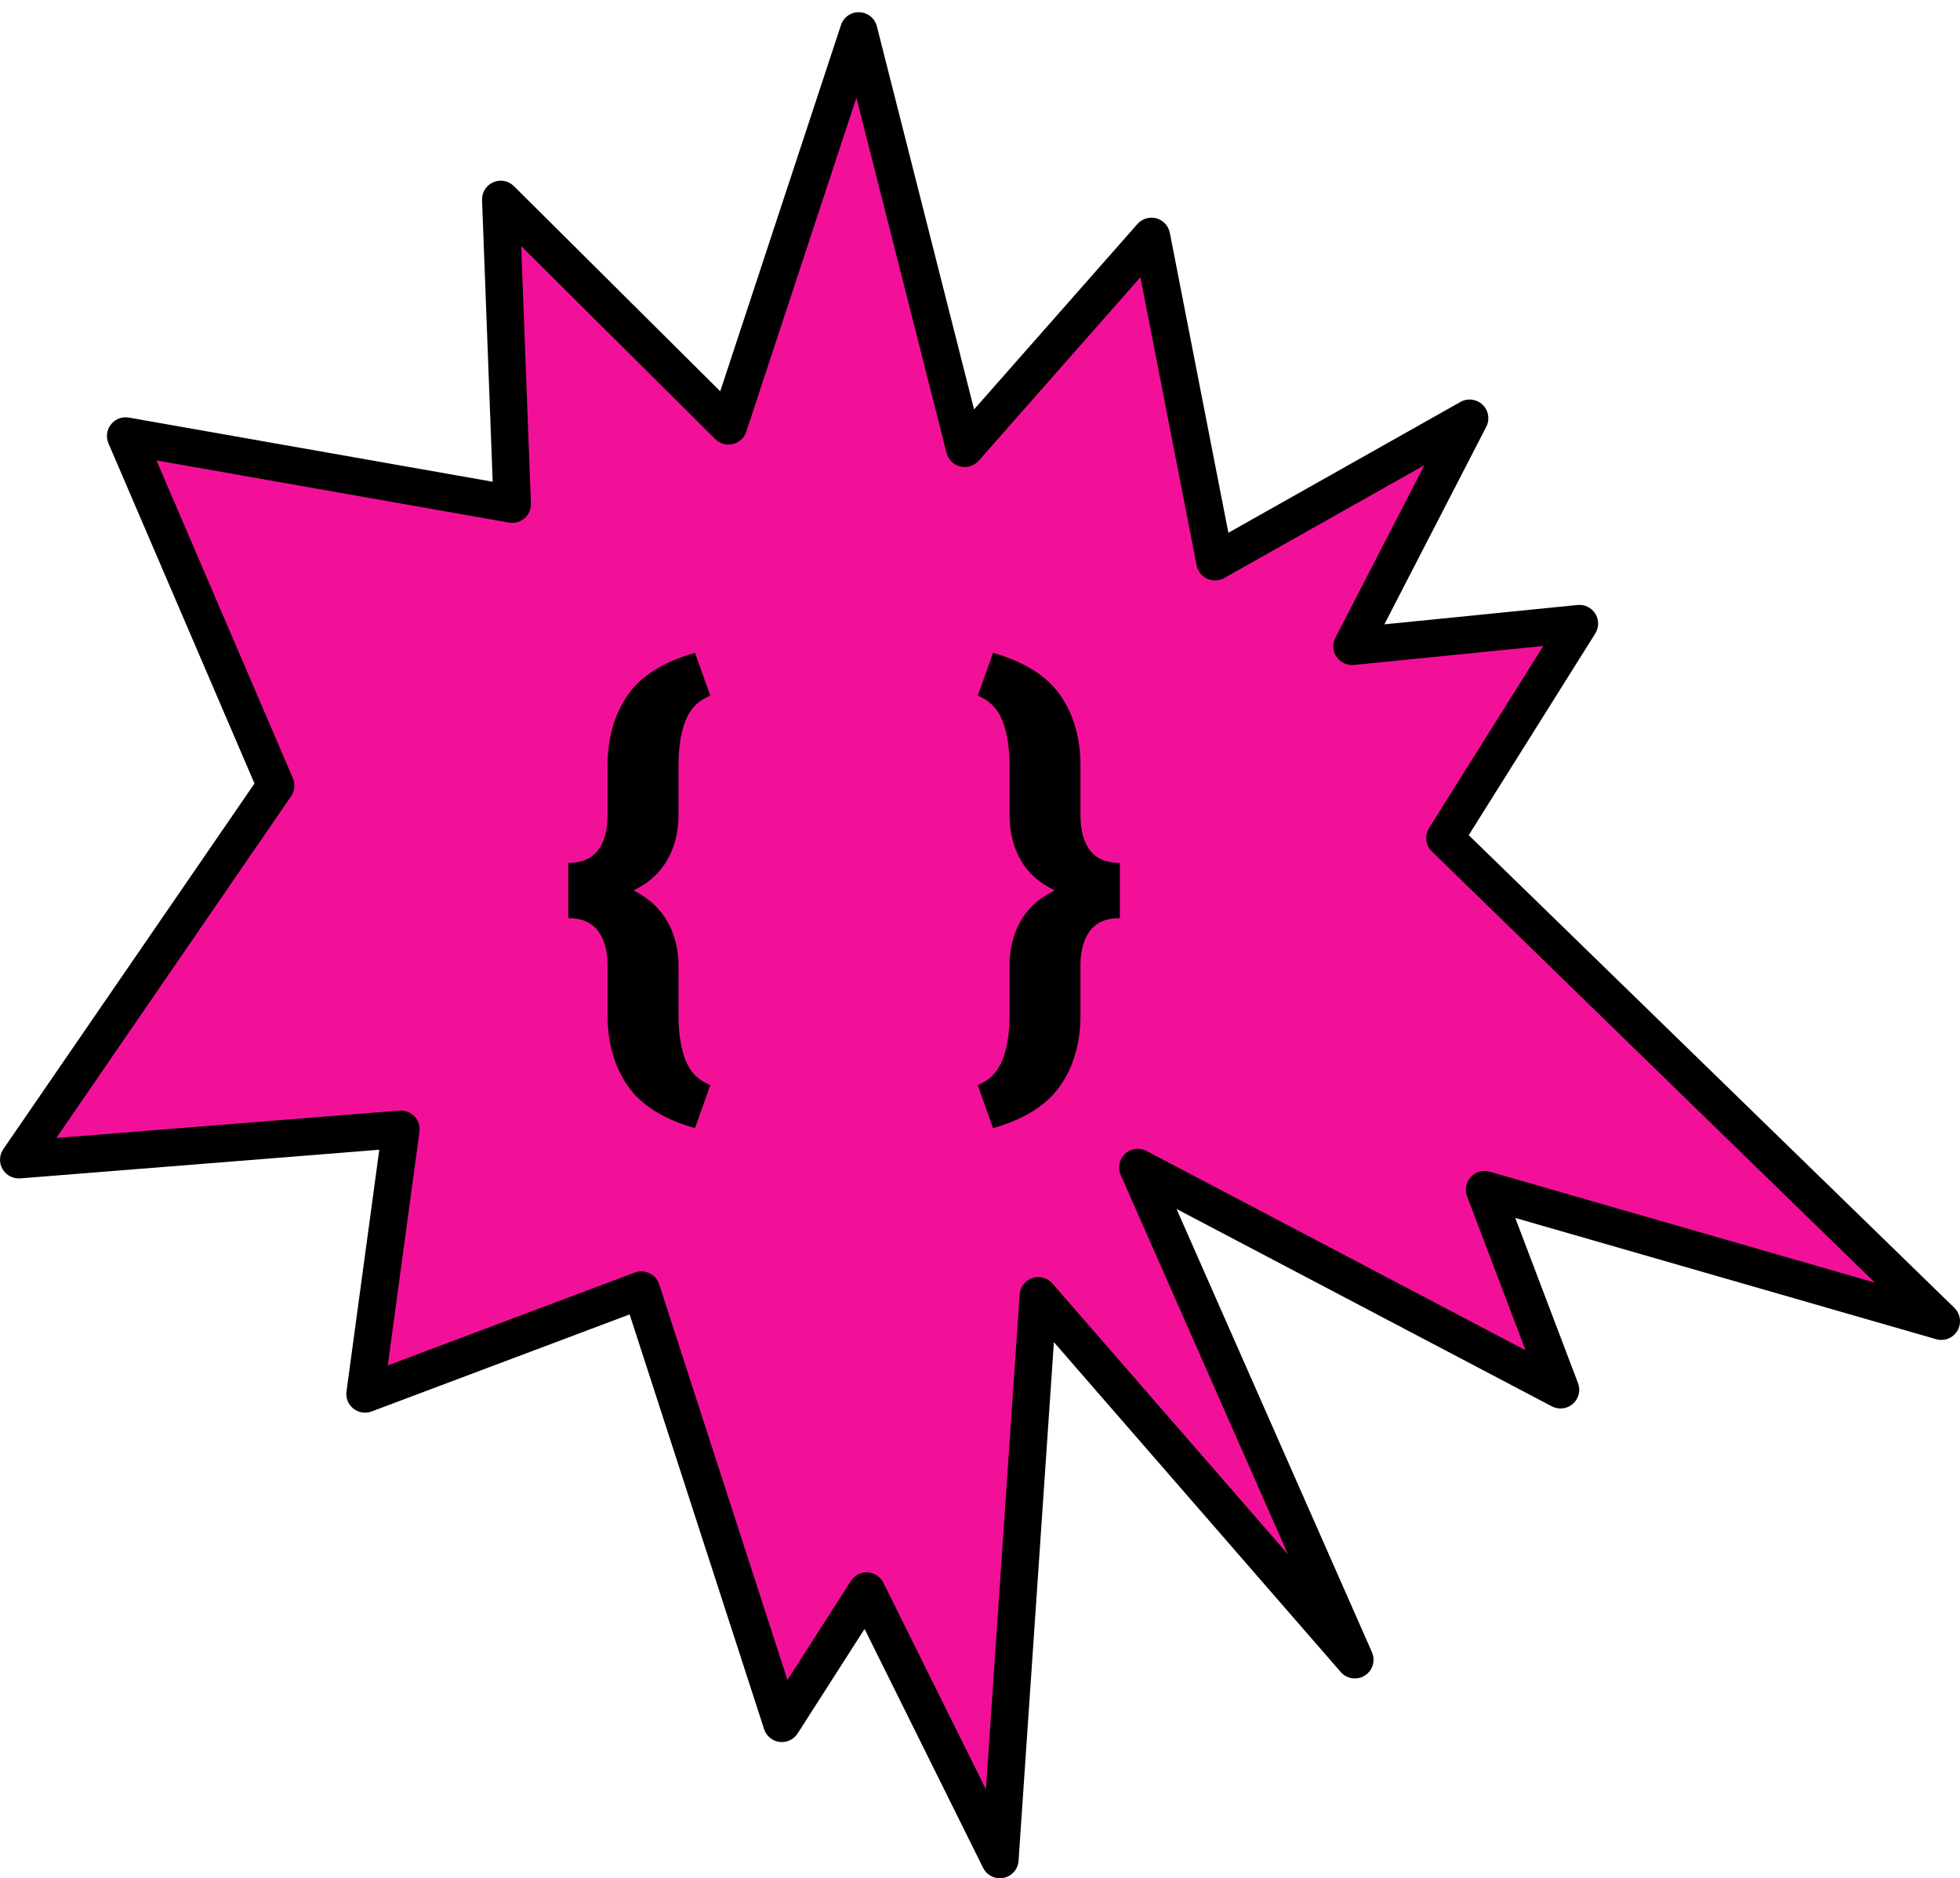 <?xml version="1.0" encoding="utf-8"?>
<!-- Generator: Adobe Illustrator 16.0.0, SVG Export Plug-In . SVG Version: 6.00 Build 0)  -->
<!DOCTYPE svg PUBLIC "-//W3C//DTD SVG 1.1//EN" "http://www.w3.org/Graphics/SVG/1.1/DTD/svg11.dtd">
<svg version="1.1" id="Layer_1" xmlns="http://www.w3.org/2000/svg" xmlns:xlink="http://www.w3.org/1999/xlink" x="0px" y="0px"
	 width="157.23px" height="150.711px" viewBox="0 0 157.23 150.711" enable-background="new 0 0 157.23 150.711"
	 xml:space="preserve">
<polygon fill="#F31098" points="51.451,103.51 62.722,138.283 69.521,127.662 80.211,149.211 83.293,103.971 108.684,133.178 
	91.274,93.678 125.188,111.516 119.088,95.455 155.731,106.014 115.907,67.241 126.704,50.035 108.456,51.864 117.895,33.558 
	97.465,45.076 92.372,18.966 77.386,35.976 68.888,2.48 58.44,34.172 40.168,15.999 41.091,40.453 10.08,34.983 22.118,63.036 
	1.5,93.057 32.163,90.609 29.281,111.85 "/>
<path d="M80.21,150.711c-0.562,0-1.087-0.314-1.343-0.832l-9.512-19.176l-5.369,8.389c-0.313,0.488-0.887,0.754-1.455,0.678
	c-0.576-0.072-1.057-0.473-1.235-1.023l-10.787-33.279l-20.699,7.787c-0.494,0.186-1.05,0.098-1.463-0.232
	c-0.413-0.328-0.623-0.852-0.551-1.373l2.631-19.396L1.62,94.553c-0.573,0.037-1.128-0.244-1.417-0.744
	c-0.29-0.502-0.266-1.123,0.062-1.602l20.15-29.339L8.701,35.575c-0.217-0.507-0.14-1.091,0.203-1.523
	c0.342-0.432,0.89-0.643,1.437-0.545l29.182,5.147l-0.853-22.598c-0.023-0.616,0.333-1.183,0.897-1.431
	c0.563-0.249,1.223-0.125,1.66,0.311l16.55,16.46L67.463,2.01c0.209-0.633,0.815-1.063,1.477-1.029
	c0.667,0.023,1.238,0.484,1.402,1.13l7.798,30.739l13.104-14.876c0.379-0.429,0.967-0.604,1.52-0.456
	c0.551,0.149,0.969,0.6,1.078,1.161l4.697,24.07l18.619-10.498c0.576-0.325,1.299-0.233,1.777,0.227
	c0.477,0.46,0.596,1.178,0.291,1.768l-8.172,15.85l15.498-1.553c0.566-0.058,1.123,0.215,1.424,0.701
	c0.303,0.487,0.301,1.104-0.004,1.588l-10.152,16.18l38.957,37.926c0.492,0.48,0.596,1.234,0.25,1.83
	c-0.346,0.594-1.053,0.879-1.713,0.688l-33.76-9.729l5.035,13.258c0.221,0.582,0.059,1.242-0.408,1.654
	c-0.467,0.414-1.139,0.496-1.693,0.205L94.381,97.006l15.676,35.566c0.299,0.678,0.057,1.475-0.568,1.871
	c-0.627,0.398-1.449,0.277-1.936-0.281l-23.01-26.469l-2.836,41.619c-0.046,0.678-0.539,1.238-1.204,1.371
	C80.404,150.701,80.307,150.711,80.21,150.711z M69.52,126.162c0.027,0,0.055,0.002,0.082,0.002c0.54,0.029,1.022,0.348,1.262,0.832
	l8.227,16.582l2.705-39.709c0.042-0.607,0.444-1.127,1.02-1.32c0.572-0.195,1.21-0.021,1.609,0.438l18.893,21.729L89.903,94.281
	c-0.258-0.582-0.117-1.266,0.348-1.701c0.467-0.436,1.158-0.527,1.723-0.23l30.404,15.994l-4.691-12.357
	c-0.203-0.531-0.086-1.129,0.299-1.547c0.383-0.42,0.971-0.584,1.518-0.426l30.896,8.902l-35.539-34.6
	c-0.506-0.493-0.6-1.273-0.225-1.872l9.168-14.611l-15.199,1.523c-0.545,0.049-1.08-0.194-1.389-0.648
	c-0.311-0.455-0.346-1.042-0.094-1.531l7.143-13.85l-16.063,9.056c-0.42,0.237-0.93,0.257-1.365,0.056
	c-0.438-0.202-0.752-0.603-0.844-1.075l-4.51-23.119L78.512,36.967c-0.368,0.417-0.938,0.596-1.478,0.466
	c-0.541-0.13-0.965-0.55-1.102-1.089L68.701,7.84l-8.835,26.802c-0.163,0.494-0.57,0.868-1.076,0.989
	c-0.506,0.119-1.039-0.029-1.407-0.396L41.811,19.748l0.779,20.648c0.017,0.453-0.172,0.89-0.513,1.188
	c-0.342,0.299-0.801,0.421-1.247,0.347l-28.278-4.988l10.944,25.501c0.203,0.473,0.149,1.017-0.142,1.441L4.519,91.311l27.524-2.197
	c0.457-0.037,0.897,0.135,1.209,0.465c0.312,0.33,0.458,0.783,0.397,1.232l-2.543,18.75l19.817-7.455
	c0.384-0.143,0.81-0.125,1.179,0.053s0.65,0.498,0.776,0.889l10.292,31.754l5.087-7.947
	C68.534,126.422,69.011,126.162,69.52,126.162z"/>
<line fill="none" x1="0" y1="446.023" x2="0" y2="-371.011"/>
<g>
	<path d="M55.752,90.52c-2.533-0.715-4.335-1.852-5.407-3.41c-1.072-1.558-1.607-3.448-1.607-5.669v-3.955
		c0-1.195-0.26-2.131-0.779-2.807c-0.52-0.675-1.313-1.013-2.377-1.013v-4.423c1.065,0,1.857-0.335,2.377-1.004
		c0.519-0.669,0.779-1.614,0.779-2.835v-3.956c0-2.221,0.536-4.107,1.607-5.66c1.072-1.552,2.874-2.686,5.407-3.4l1.228,3.43
		c-0.948,0.377-1.611,1.046-1.987,2.007c-0.377,0.962-0.565,2.17-0.565,3.624v3.956c0,1.351-0.299,2.55-0.896,3.595
		c-0.598,1.046-1.5,1.861-2.708,2.445c1.208,0.611,2.111,1.439,2.708,2.484c0.597,1.046,0.896,2.231,0.896,3.557v3.955
		c0,1.455,0.188,2.663,0.565,3.624c0.376,0.961,1.039,1.629,1.987,2.006L55.752,90.52z"/>
	<path d="M78.433,87.07c0.936-0.377,1.595-1.045,1.978-2.006c0.383-0.961,0.575-2.169,0.575-3.624v-3.955
		c0-1.338,0.296-2.53,0.886-3.576c0.592-1.045,1.504-1.867,2.739-2.465c-1.235-0.584-2.147-1.399-2.739-2.445
		c-0.59-1.045-0.886-2.244-0.886-3.595v-3.956c0-1.454-0.192-2.662-0.575-3.624c-0.383-0.961-1.042-1.63-1.978-2.007l1.228-3.43
		c2.52,0.715,4.319,1.849,5.397,3.4c1.078,1.553,1.617,3.439,1.617,5.66v3.956c0,1.221,0.258,2.166,0.77,2.835
		c0.514,0.669,1.309,1.004,2.389,1.004v4.423c-1.08,0-1.875,0.338-2.389,1.013c-0.512,0.676-0.77,1.611-0.77,2.807v3.955
		c0,2.222-0.539,4.111-1.617,5.669c-1.078,1.559-2.877,2.695-5.397,3.41L78.433,87.07z"/>
</g>
<line fill="none" x1="0" y1="446.023" x2="0" y2="-371.011"/>
<line fill="none" x1="0" y1="446.023" x2="0" y2="-371.011"/>
<line fill="none" x1="0" y1="446.023" x2="0" y2="-371.011"/>
</svg>
